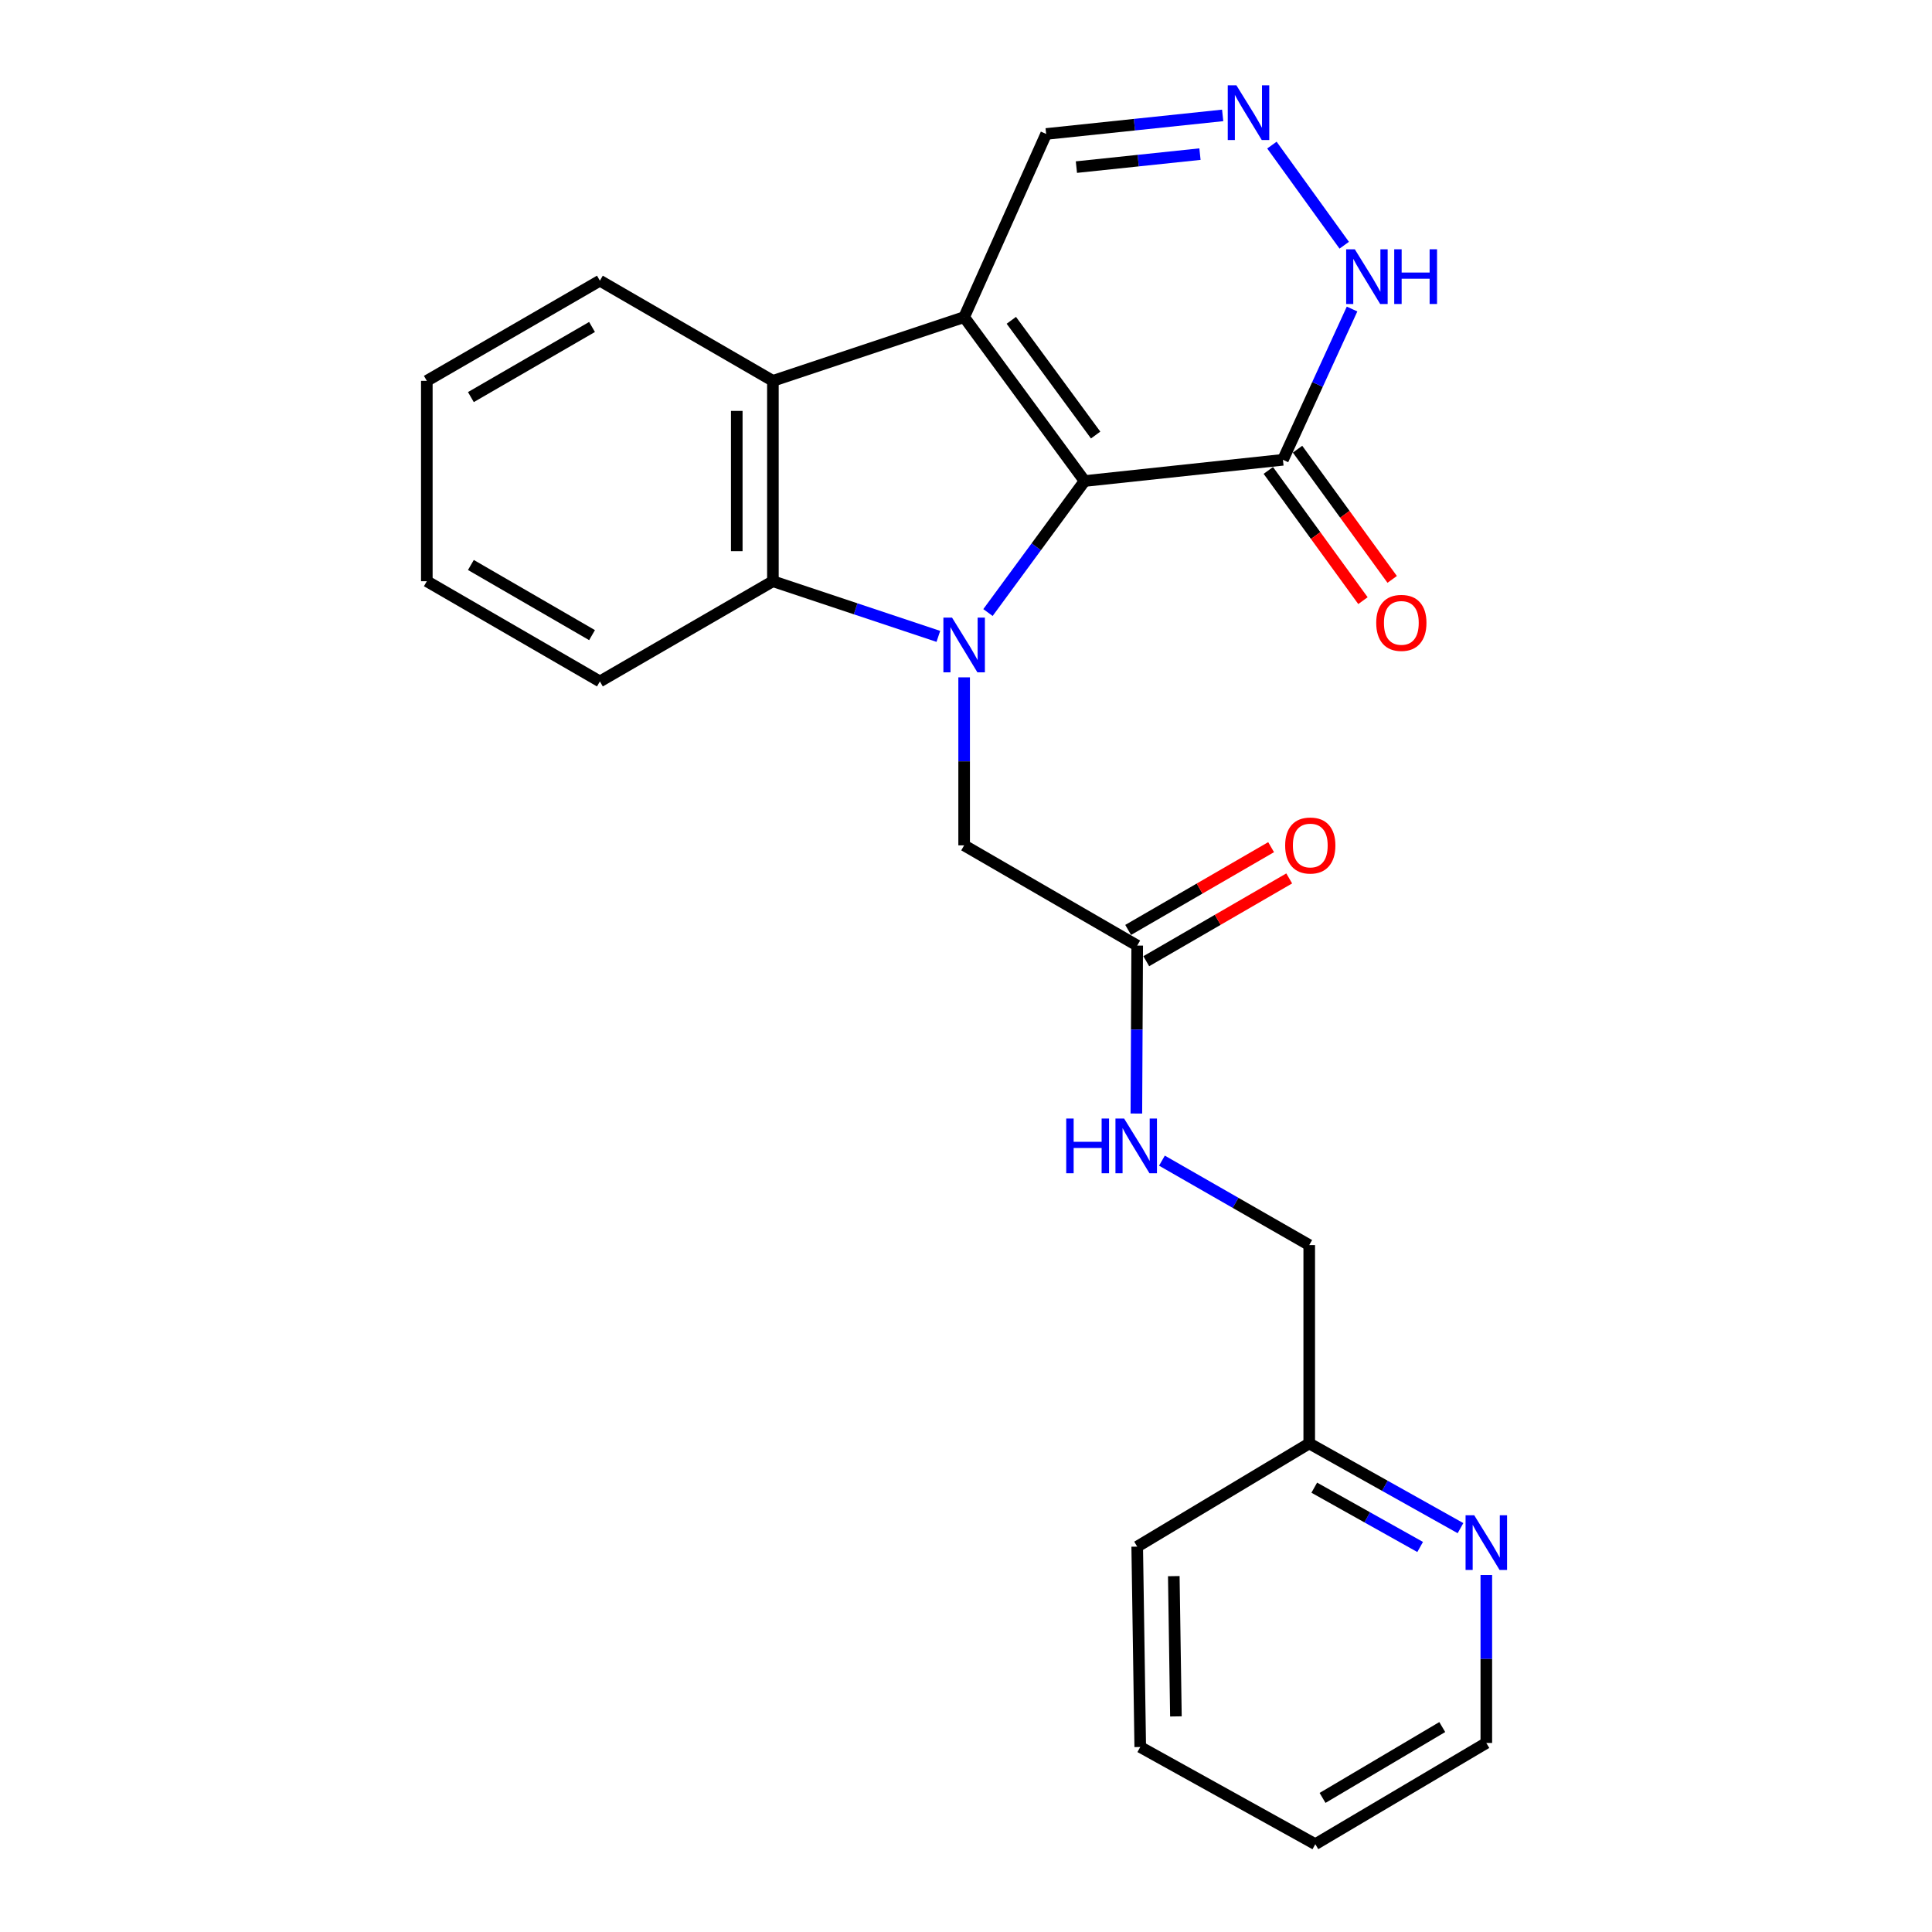 <?xml version='1.0' encoding='iso-8859-1'?>
<svg version='1.1' baseProfile='full'
              xmlns='http://www.w3.org/2000/svg'
                      xmlns:rdkit='http://www.rdkit.org/xml'
                      xmlns:xlink='http://www.w3.org/1999/xlink'
                  xml:space='preserve'
width='1000px' height='1000px' viewBox='0 0 1000 1000'>
<!-- END OF HEADER -->
<rect style='opacity:1.0;fill:#FFFFFF;stroke:none' width='1000' height='1000' x='0' y='0'> </rect>
<path class='bond-0' d='M 511.373,317.049 L 536.378,283.013' style='fill:none;fill-rule:evenodd;stroke:#0000FF;stroke-width:6px;stroke-linecap:butt;stroke-linejoin:miter;stroke-opacity:1' />
<path class='bond-0' d='M 536.378,283.013 L 561.382,248.978' style='fill:none;fill-rule:evenodd;stroke:#000000;stroke-width:6px;stroke-linecap:butt;stroke-linejoin:miter;stroke-opacity:1' />
<path class='bond-2' d='M 485.688,329.391 L 442.87,315.115' style='fill:none;fill-rule:evenodd;stroke:#0000FF;stroke-width:6px;stroke-linecap:butt;stroke-linejoin:miter;stroke-opacity:1' />
<path class='bond-2' d='M 442.87,315.115 L 400.052,300.839' style='fill:none;fill-rule:evenodd;stroke:#000000;stroke-width:6px;stroke-linecap:butt;stroke-linejoin:miter;stroke-opacity:1' />
<path class='bond-7' d='M 499.037,350.594 L 499.037,394.074' style='fill:none;fill-rule:evenodd;stroke:#0000FF;stroke-width:6px;stroke-linecap:butt;stroke-linejoin:miter;stroke-opacity:1' />
<path class='bond-7' d='M 499.037,394.074 L 499.037,437.553' style='fill:none;fill-rule:evenodd;stroke:#000000;stroke-width:6px;stroke-linecap:butt;stroke-linejoin:miter;stroke-opacity:1' />
<path class='bond-1' d='M 561.382,248.978 L 499.037,164.146' style='fill:none;fill-rule:evenodd;stroke:#000000;stroke-width:6px;stroke-linecap:butt;stroke-linejoin:miter;stroke-opacity:1' />
<path class='bond-1' d='M 567.102,225.177 L 523.46,165.795' style='fill:none;fill-rule:evenodd;stroke:#000000;stroke-width:6px;stroke-linecap:butt;stroke-linejoin:miter;stroke-opacity:1' />
<path class='bond-4' d='M 561.382,248.978 L 664.045,237.995' style='fill:none;fill-rule:evenodd;stroke:#000000;stroke-width:6px;stroke-linecap:butt;stroke-linejoin:miter;stroke-opacity:1' />
<path class='bond-8' d='M 499.037,164.146 L 541.484,69.339' style='fill:none;fill-rule:evenodd;stroke:#000000;stroke-width:6px;stroke-linecap:butt;stroke-linejoin:miter;stroke-opacity:1' />
<path class='bond-24' d='M 499.037,164.146 L 400.052,197.127' style='fill:none;fill-rule:evenodd;stroke:#000000;stroke-width:6px;stroke-linecap:butt;stroke-linejoin:miter;stroke-opacity:1' />
<path class='bond-3' d='M 400.052,300.839 L 400.052,197.127' style='fill:none;fill-rule:evenodd;stroke:#000000;stroke-width:6px;stroke-linecap:butt;stroke-linejoin:miter;stroke-opacity:1' />
<path class='bond-3' d='M 381.348,285.283 L 381.348,212.684' style='fill:none;fill-rule:evenodd;stroke:#000000;stroke-width:6px;stroke-linecap:butt;stroke-linejoin:miter;stroke-opacity:1' />
<path class='bond-16' d='M 400.052,300.839 L 310.503,352.711' style='fill:none;fill-rule:evenodd;stroke:#000000;stroke-width:6px;stroke-linecap:butt;stroke-linejoin:miter;stroke-opacity:1' />
<path class='bond-17' d='M 400.052,197.127 L 310.503,145.276' style='fill:none;fill-rule:evenodd;stroke:#000000;stroke-width:6px;stroke-linecap:butt;stroke-linejoin:miter;stroke-opacity:1' />
<path class='bond-6' d='M 664.045,237.995 L 681.934,198.975' style='fill:none;fill-rule:evenodd;stroke:#000000;stroke-width:6px;stroke-linecap:butt;stroke-linejoin:miter;stroke-opacity:1' />
<path class='bond-6' d='M 681.934,198.975 L 699.823,159.955' style='fill:none;fill-rule:evenodd;stroke:#0000FF;stroke-width:6px;stroke-linecap:butt;stroke-linejoin:miter;stroke-opacity:1' />
<path class='bond-10' d='M 656.48,243.493 L 680.972,277.191' style='fill:none;fill-rule:evenodd;stroke:#000000;stroke-width:6px;stroke-linecap:butt;stroke-linejoin:miter;stroke-opacity:1' />
<path class='bond-10' d='M 680.972,277.191 L 705.464,310.89' style='fill:none;fill-rule:evenodd;stroke:#FF0000;stroke-width:6px;stroke-linecap:butt;stroke-linejoin:miter;stroke-opacity:1' />
<path class='bond-10' d='M 671.61,232.497 L 696.102,266.195' style='fill:none;fill-rule:evenodd;stroke:#000000;stroke-width:6px;stroke-linecap:butt;stroke-linejoin:miter;stroke-opacity:1' />
<path class='bond-10' d='M 696.102,266.195 L 720.594,299.893' style='fill:none;fill-rule:evenodd;stroke:#FF0000;stroke-width:6px;stroke-linecap:butt;stroke-linejoin:miter;stroke-opacity:1' />
<path class='bond-5' d='M 658.34,75.102 L 695.768,126.928' style='fill:none;fill-rule:evenodd;stroke:#0000FF;stroke-width:6px;stroke-linecap:butt;stroke-linejoin:miter;stroke-opacity:1' />
<path class='bond-25' d='M 632.852,59.731 L 587.168,64.535' style='fill:none;fill-rule:evenodd;stroke:#0000FF;stroke-width:6px;stroke-linecap:butt;stroke-linejoin:miter;stroke-opacity:1' />
<path class='bond-25' d='M 587.168,64.535 L 541.484,69.339' style='fill:none;fill-rule:evenodd;stroke:#000000;stroke-width:6px;stroke-linecap:butt;stroke-linejoin:miter;stroke-opacity:1' />
<path class='bond-25' d='M 621.102,79.773 L 589.124,83.136' style='fill:none;fill-rule:evenodd;stroke:#0000FF;stroke-width:6px;stroke-linecap:butt;stroke-linejoin:miter;stroke-opacity:1' />
<path class='bond-25' d='M 589.124,83.136 L 557.145,86.499' style='fill:none;fill-rule:evenodd;stroke:#000000;stroke-width:6px;stroke-linecap:butt;stroke-linejoin:miter;stroke-opacity:1' />
<path class='bond-9' d='M 499.037,437.553 L 588.617,489.425' style='fill:none;fill-rule:evenodd;stroke:#000000;stroke-width:6px;stroke-linecap:butt;stroke-linejoin:miter;stroke-opacity:1' />
<path class='bond-11' d='M 588.617,489.425 L 588.399,532.895' style='fill:none;fill-rule:evenodd;stroke:#000000;stroke-width:6px;stroke-linecap:butt;stroke-linejoin:miter;stroke-opacity:1' />
<path class='bond-11' d='M 588.399,532.895 L 588.181,576.364' style='fill:none;fill-rule:evenodd;stroke:#0000FF;stroke-width:6px;stroke-linecap:butt;stroke-linejoin:miter;stroke-opacity:1' />
<path class='bond-13' d='M 593.303,497.518 L 630.3,476.095' style='fill:none;fill-rule:evenodd;stroke:#000000;stroke-width:6px;stroke-linecap:butt;stroke-linejoin:miter;stroke-opacity:1' />
<path class='bond-13' d='M 630.3,476.095 L 667.296,454.673' style='fill:none;fill-rule:evenodd;stroke:#FF0000;stroke-width:6px;stroke-linecap:butt;stroke-linejoin:miter;stroke-opacity:1' />
<path class='bond-13' d='M 583.931,481.332 L 620.927,459.909' style='fill:none;fill-rule:evenodd;stroke:#000000;stroke-width:6px;stroke-linecap:butt;stroke-linejoin:miter;stroke-opacity:1' />
<path class='bond-13' d='M 620.927,459.909 L 657.923,438.487' style='fill:none;fill-rule:evenodd;stroke:#FF0000;stroke-width:6px;stroke-linecap:butt;stroke-linejoin:miter;stroke-opacity:1' />
<path class='bond-15' d='M 601.418,600.751 L 639.538,622.6' style='fill:none;fill-rule:evenodd;stroke:#0000FF;stroke-width:6px;stroke-linecap:butt;stroke-linejoin:miter;stroke-opacity:1' />
<path class='bond-15' d='M 639.538,622.6 L 677.657,644.448' style='fill:none;fill-rule:evenodd;stroke:#000000;stroke-width:6px;stroke-linecap:butt;stroke-linejoin:miter;stroke-opacity:1' />
<path class='bond-12' d='M 755.95,790.967 L 716.803,769.044' style='fill:none;fill-rule:evenodd;stroke:#0000FF;stroke-width:6px;stroke-linecap:butt;stroke-linejoin:miter;stroke-opacity:1' />
<path class='bond-12' d='M 716.803,769.044 L 677.657,747.121' style='fill:none;fill-rule:evenodd;stroke:#000000;stroke-width:6px;stroke-linecap:butt;stroke-linejoin:miter;stroke-opacity:1' />
<path class='bond-12' d='M 735.067,800.709 L 707.664,785.363' style='fill:none;fill-rule:evenodd;stroke:#0000FF;stroke-width:6px;stroke-linecap:butt;stroke-linejoin:miter;stroke-opacity:1' />
<path class='bond-12' d='M 707.664,785.363 L 680.262,770.017' style='fill:none;fill-rule:evenodd;stroke:#000000;stroke-width:6px;stroke-linecap:butt;stroke-linejoin:miter;stroke-opacity:1' />
<path class='bond-18' d='M 769.316,815.205 L 769.316,858.68' style='fill:none;fill-rule:evenodd;stroke:#0000FF;stroke-width:6px;stroke-linecap:butt;stroke-linejoin:miter;stroke-opacity:1' />
<path class='bond-18' d='M 769.316,858.68 L 769.316,902.154' style='fill:none;fill-rule:evenodd;stroke:#000000;stroke-width:6px;stroke-linecap:butt;stroke-linejoin:miter;stroke-opacity:1' />
<path class='bond-14' d='M 677.657,747.121 L 677.657,644.448' style='fill:none;fill-rule:evenodd;stroke:#000000;stroke-width:6px;stroke-linecap:butt;stroke-linejoin:miter;stroke-opacity:1' />
<path class='bond-19' d='M 677.657,747.121 L 588.617,800.531' style='fill:none;fill-rule:evenodd;stroke:#000000;stroke-width:6px;stroke-linecap:butt;stroke-linejoin:miter;stroke-opacity:1' />
<path class='bond-20' d='M 310.503,352.711 L 220.922,300.839' style='fill:none;fill-rule:evenodd;stroke:#000000;stroke-width:6px;stroke-linecap:butt;stroke-linejoin:miter;stroke-opacity:1' />
<path class='bond-20' d='M 306.438,328.744 L 243.732,292.434' style='fill:none;fill-rule:evenodd;stroke:#000000;stroke-width:6px;stroke-linecap:butt;stroke-linejoin:miter;stroke-opacity:1' />
<path class='bond-26' d='M 310.503,145.276 L 220.922,197.127' style='fill:none;fill-rule:evenodd;stroke:#000000;stroke-width:6px;stroke-linecap:butt;stroke-linejoin:miter;stroke-opacity:1' />
<path class='bond-26' d='M 306.435,169.242 L 243.729,205.537' style='fill:none;fill-rule:evenodd;stroke:#000000;stroke-width:6px;stroke-linecap:butt;stroke-linejoin:miter;stroke-opacity:1' />
<path class='bond-27' d='M 769.316,902.154 L 680.806,954.545' style='fill:none;fill-rule:evenodd;stroke:#000000;stroke-width:6px;stroke-linecap:butt;stroke-linejoin:miter;stroke-opacity:1' />
<path class='bond-27' d='M 746.512,893.918 L 684.555,930.591' style='fill:none;fill-rule:evenodd;stroke:#000000;stroke-width:6px;stroke-linecap:butt;stroke-linejoin:miter;stroke-opacity:1' />
<path class='bond-23' d='M 588.617,800.531 L 590.186,904.253' style='fill:none;fill-rule:evenodd;stroke:#000000;stroke-width:6px;stroke-linecap:butt;stroke-linejoin:miter;stroke-opacity:1' />
<path class='bond-23' d='M 607.554,815.806 L 608.652,888.412' style='fill:none;fill-rule:evenodd;stroke:#000000;stroke-width:6px;stroke-linecap:butt;stroke-linejoin:miter;stroke-opacity:1' />
<path class='bond-21' d='M 220.922,300.839 L 220.922,197.127' style='fill:none;fill-rule:evenodd;stroke:#000000;stroke-width:6px;stroke-linecap:butt;stroke-linejoin:miter;stroke-opacity:1' />
<path class='bond-22' d='M 680.806,954.545 L 590.186,904.253' style='fill:none;fill-rule:evenodd;stroke:#000000;stroke-width:6px;stroke-linecap:butt;stroke-linejoin:miter;stroke-opacity:1' />
<path  class='atom-0' d='M 492.777 319.681
L 502.057 334.681
Q 502.977 336.161, 504.457 338.841
Q 505.937 341.521, 506.017 341.681
L 506.017 319.681
L 509.777 319.681
L 509.777 348.001
L 505.897 348.001
L 495.937 331.601
Q 494.777 329.681, 493.537 327.481
Q 492.337 325.281, 491.977 324.601
L 491.977 348.001
L 488.297 348.001
L 488.297 319.681
L 492.777 319.681
' fill='#0000FF'/>
<path  class='atom-6' d='M 639.965 44.165
L 649.245 59.165
Q 650.165 60.645, 651.645 63.325
Q 653.125 66.005, 653.205 66.165
L 653.205 44.165
L 656.965 44.165
L 656.965 72.485
L 653.085 72.485
L 643.125 56.085
Q 641.965 54.165, 640.725 51.965
Q 639.525 49.765, 639.165 49.085
L 639.165 72.485
L 635.485 72.485
L 635.485 44.165
L 639.965 44.165
' fill='#0000FF'/>
<path  class='atom-7' d='M 701.25 129.028
L 710.53 144.028
Q 711.45 145.508, 712.93 148.188
Q 714.41 150.868, 714.49 151.028
L 714.49 129.028
L 718.25 129.028
L 718.25 157.348
L 714.37 157.348
L 704.41 140.948
Q 703.25 139.028, 702.01 136.828
Q 700.81 134.628, 700.45 133.948
L 700.45 157.348
L 696.77 157.348
L 696.77 129.028
L 701.25 129.028
' fill='#0000FF'/>
<path  class='atom-7' d='M 721.65 129.028
L 725.49 129.028
L 725.49 141.068
L 739.97 141.068
L 739.97 129.028
L 743.81 129.028
L 743.81 157.348
L 739.97 157.348
L 739.97 144.268
L 725.49 144.268
L 725.49 157.348
L 721.65 157.348
L 721.65 129.028
' fill='#0000FF'/>
<path  class='atom-11' d='M 712.331 322.398
Q 712.331 315.598, 715.691 311.798
Q 719.051 307.998, 725.331 307.998
Q 731.611 307.998, 734.971 311.798
Q 738.331 315.598, 738.331 322.398
Q 738.331 329.278, 734.931 333.198
Q 731.531 337.078, 725.331 337.078
Q 719.091 337.078, 715.691 333.198
Q 712.331 329.318, 712.331 322.398
M 725.331 333.878
Q 729.651 333.878, 731.971 330.998
Q 734.331 328.078, 734.331 322.398
Q 734.331 316.838, 731.971 314.038
Q 729.651 311.198, 725.331 311.198
Q 721.011 311.198, 718.651 313.998
Q 716.331 316.798, 716.331 322.398
Q 716.331 328.118, 718.651 330.998
Q 721.011 333.878, 725.331 333.878
' fill='#FF0000'/>
<path  class='atom-12' d='M 551.878 578.957
L 555.718 578.957
L 555.718 590.997
L 570.198 590.997
L 570.198 578.957
L 574.038 578.957
L 574.038 607.277
L 570.198 607.277
L 570.198 594.197
L 555.718 594.197
L 555.718 607.277
L 551.878 607.277
L 551.878 578.957
' fill='#0000FF'/>
<path  class='atom-12' d='M 581.838 578.957
L 591.118 593.957
Q 592.038 595.437, 593.518 598.117
Q 594.998 600.797, 595.078 600.957
L 595.078 578.957
L 598.838 578.957
L 598.838 607.277
L 594.958 607.277
L 584.998 590.877
Q 583.838 588.957, 582.598 586.757
Q 581.398 584.557, 581.038 583.877
L 581.038 607.277
L 577.358 607.277
L 577.358 578.957
L 581.838 578.957
' fill='#0000FF'/>
<path  class='atom-13' d='M 763.056 784.292
L 772.336 799.292
Q 773.256 800.772, 774.736 803.452
Q 776.216 806.132, 776.296 806.292
L 776.296 784.292
L 780.056 784.292
L 780.056 812.612
L 776.176 812.612
L 766.216 796.212
Q 765.056 794.292, 763.816 792.092
Q 762.616 789.892, 762.256 789.212
L 762.256 812.612
L 758.576 812.612
L 758.576 784.292
L 763.056 784.292
' fill='#0000FF'/>
<path  class='atom-14' d='M 665.198 437.633
Q 665.198 430.833, 668.558 427.033
Q 671.918 423.233, 678.198 423.233
Q 684.478 423.233, 687.838 427.033
Q 691.198 430.833, 691.198 437.633
Q 691.198 444.513, 687.798 448.433
Q 684.398 452.313, 678.198 452.313
Q 671.958 452.313, 668.558 448.433
Q 665.198 444.553, 665.198 437.633
M 678.198 449.113
Q 682.518 449.113, 684.838 446.233
Q 687.198 443.313, 687.198 437.633
Q 687.198 432.073, 684.838 429.273
Q 682.518 426.433, 678.198 426.433
Q 673.878 426.433, 671.518 429.233
Q 669.198 432.033, 669.198 437.633
Q 669.198 443.353, 671.518 446.233
Q 673.878 449.113, 678.198 449.113
' fill='#FF0000'/>
</svg>
